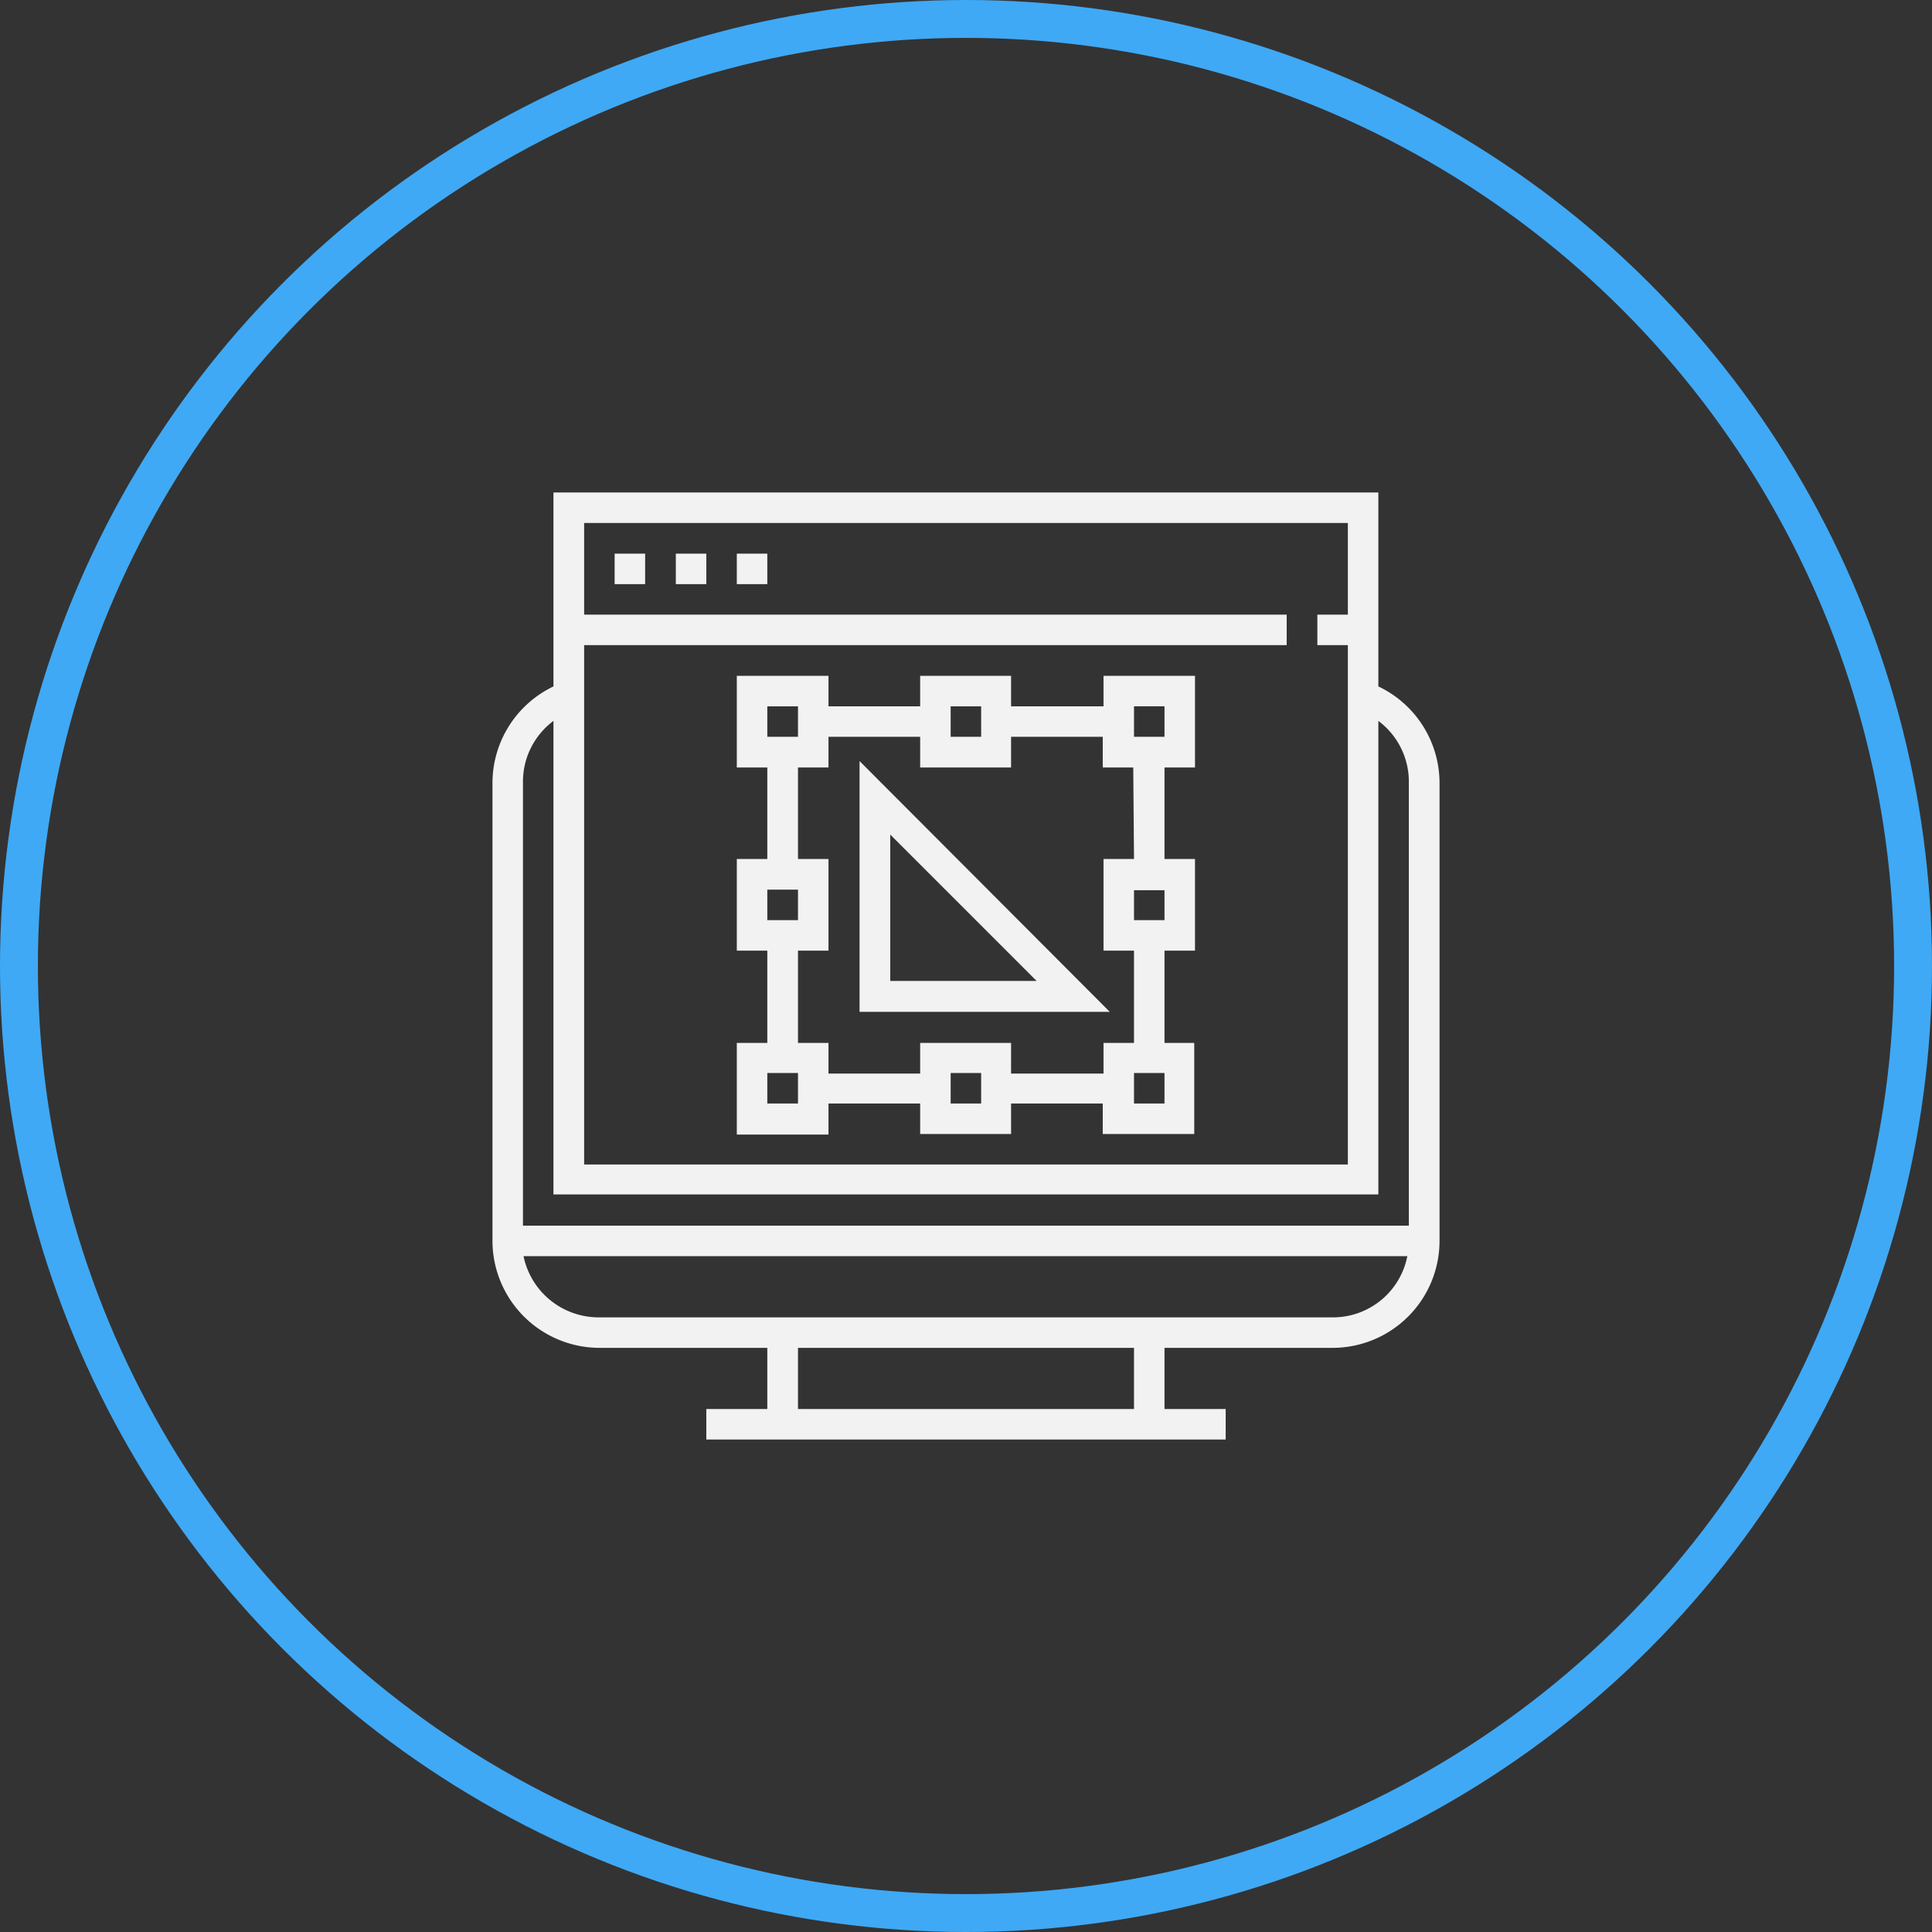<svg id="Layer_1" data-name="Layer 1" xmlns="http://www.w3.org/2000/svg" viewBox="0 0 102 102"><rect x="0" y="0" width="102" height="102" fill="#333333" stroke="none"/><defs><style>.cls-1{fill:none;stroke:#3fa9f5;stroke-miterlimit:10;stroke-width:2px;}.cls-2{fill:#f2f2f2;}</style></defs><circle class="cls-1" cx="51" cy="51" r="50"/><path class="cls-2" d="M72.77,36.24V26H29.22V36.24A5.66,5.66,0,0,0,26,41.32v24.2a5.66,5.66,0,0,0,5.64,5.64h8.87v3.23H37.29V76H64.71V74.39H61.48V71.16h8.9A5.65,5.65,0,0,0,76,65.52V41.32A5.65,5.65,0,0,0,72.77,36.24Zm-1.61-8.63v4.84H69.55v1.61h1.61V61.48H30.84V34.06H67.93V32.45H30.84V27.61ZM29.22,38.06v25H72.77v-25a4,4,0,0,1,1.61,3.26V64.71H27.61V41.32A4,4,0,0,1,29.22,38.06ZM59.87,74.39H42.13V71.16H59.87Zm10.51-4.84H31.64a4.05,4.05,0,0,1-4-3.23H74.3A4,4,0,0,1,70.38,69.55Z"/><rect class="cls-2" x="32.45" y="29.23" width="1.61" height="1.61"/><rect class="cls-2" x="35.68" y="29.23" width="1.61" height="1.61"/><rect class="cls-2" x="38.9" y="29.23" width="1.61" height="1.61"/><path class="cls-2" d="M58.26,37.29H53.38V35.68h-4.8v1.61H43.74V35.68H38.9v4.84h1.61v4.83H38.9v4.84h1.61v4.87H38.9V59.9h4.84V58.26h4.84v1.61h4.8V58.26h4.84v1.61h4.83V55.06H61.48V50.19h1.61V45.35H61.48V40.52h1.61V35.68H58.26Zm-8.07,0H51.8V38.9H50.19Zm-9.68,0h1.62V38.9H40.51Zm0,9.68h1.62v1.61H40.51Zm1.62,11.29H40.51V56.65h1.62Zm9.67,0H50.19V56.65H51.8Zm9.68,0H59.87V56.65h1.61Zm0-9.68H59.87V47h1.61Zm-1.61-3.23H58.26v4.84h1.61v4.87H58.26v1.62H53.38V55.06h-4.8v1.62H43.74V55.06H42.13V50.19h1.61V45.35H42.13V40.52h1.61V38.9h4.84v1.62h4.8V38.9h4.84v1.62h1.61Zm0-8.06h1.61V38.9H59.87Z"/><path class="cls-2" d="M45.38,53.42H58.59L45.38,40.18ZM47,44.06l7.73,7.73H47Z"/></svg>